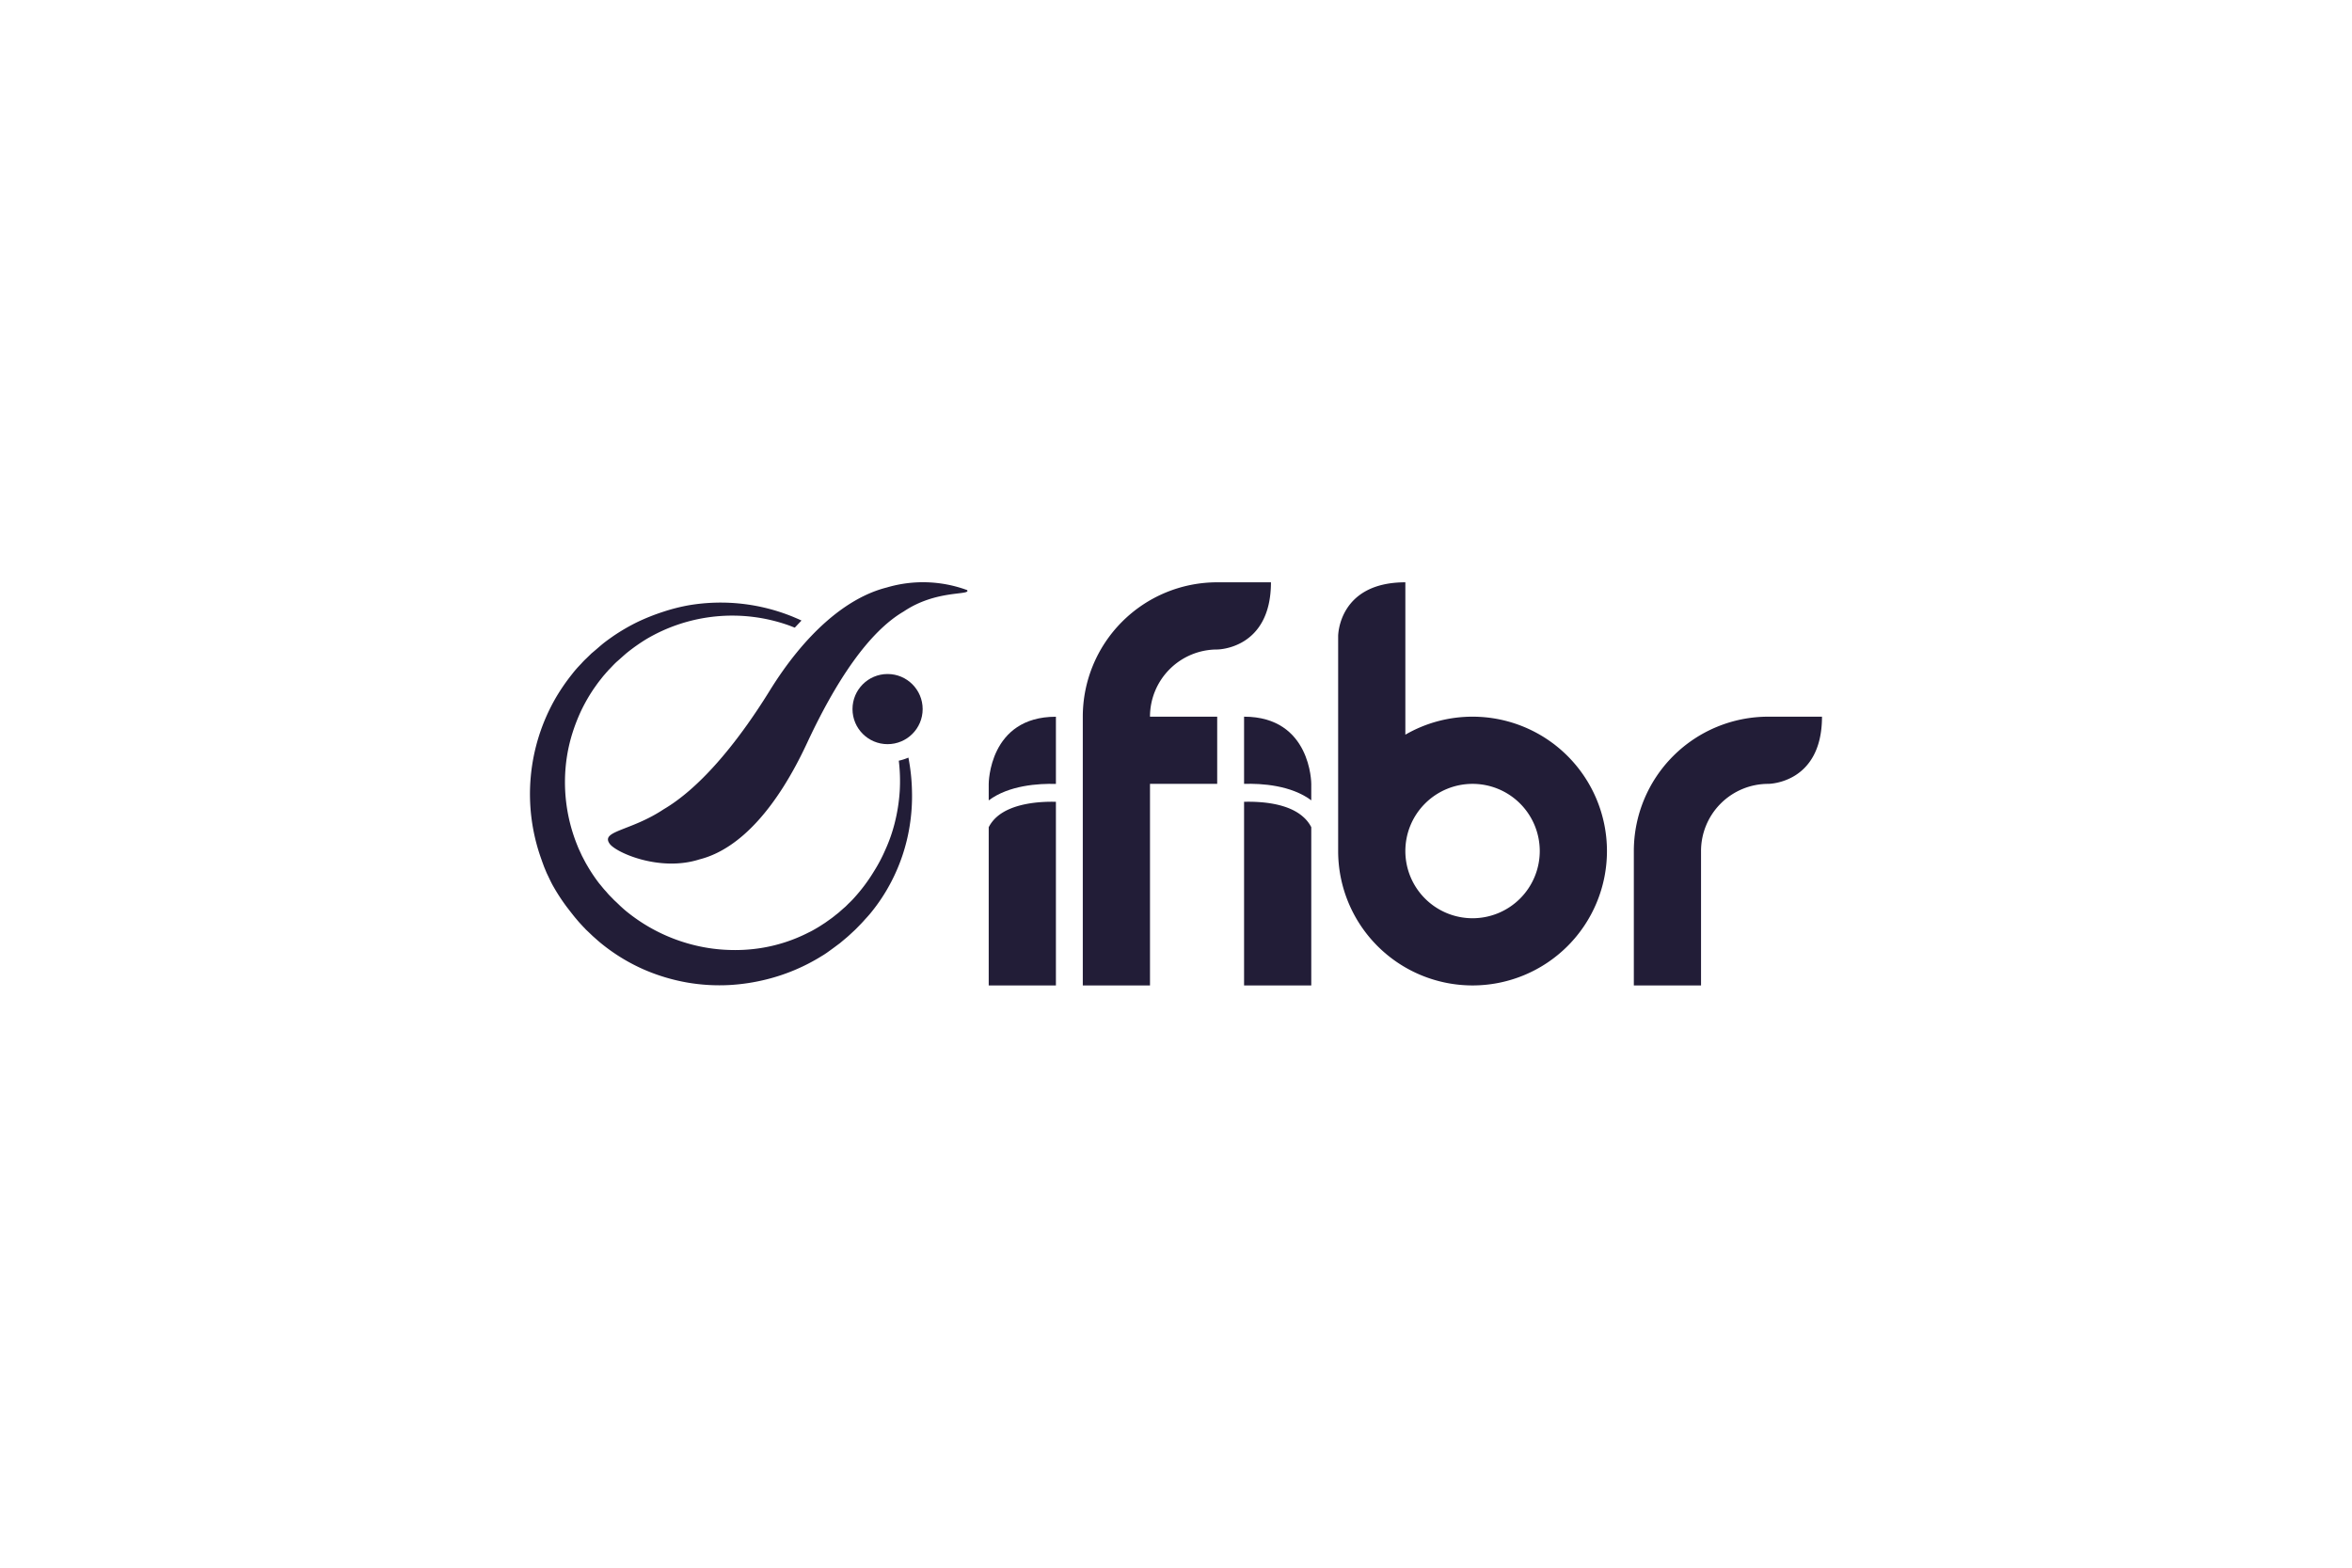 <svg id="Ebene_1" data-name="Ebene 1" xmlns="http://www.w3.org/2000/svg" viewBox="0 0 350 233.33"><defs><style>.cls-1{fill:#221d37;}</style></defs><path class="cls-1" d="M193.9,121.56c-2.25-2-6.19-2.29-8.77-2.22v27.33h10V123.12A5.12,5.12,0,0,0,193.9,121.56Z"/><path class="cls-1" d="M185.13,106.67v10c2.61-.08,7,.2,10,2.45v-2.46S195.13,106.67,185.13,106.67Z"/><path class="cls-1" d="M147.13,123.12v23.55h10V119.34c-2.57-.07-6.52.26-8.77,2.22A5.28,5.28,0,0,0,147.13,123.12Z"/><path class="cls-1" d="M147.13,116.67v2.46c3-2.25,7.4-2.53,10-2.45v-10C147.13,106.67,147.13,116.67,147.13,116.67Z"/><path class="cls-1" d="M263.13,106.67a20,20,0,0,0-20,20v20h10v-20a10,10,0,0,1,10-10s8,0,8-10Z"/><path class="cls-1" d="M181.13,86.67a20,20,0,0,0-20,20v40h10v-30h10v-10h-10a10,10,0,0,1,10-10s8,0,8-10Z"/><path class="cls-1" d="M219.13,106.67a19.93,19.93,0,0,0-10,2.68V86.67c-10,0-10,8-10,8v32a20,20,0,1,0,20-20Zm0,30a10,10,0,1,1,10-10A10,10,0,0,1,219.13,136.67Z"/><path class="cls-1" d="M135.18,112.76a7.7,7.7,0,0,1-1.43.46,25.4,25.4,0,0,1,.14,4.5,26.13,26.13,0,0,1-.76,4.82,23.61,23.61,0,0,1-1.41,4,23.21,23.21,0,0,1-1.68,3.17,25.34,25.34,0,0,1-3,4c-.38.43-.72.72-.92.93l-.29.29-.36.31-.44.39c-.18.17-.37.32-.59.49s-.45.37-.73.57l-.94.67c-.35.22-.71.47-1.12.71s-.84.5-1.32.72a23.63,23.63,0,0,1-7.19,2.33,24.44,24.44,0,0,1-4.6.27,24.72,24.72,0,0,1-5-.66,25.62,25.62,0,0,1-10.07-4.88c-.39-.3-.77-.64-1.16-1l-.55-.53-.28-.26,0,0,0,0-.08-.07-.15-.16-.61-.62c-.19-.2-.32-.37-.49-.56-.33-.34-.65-.77-1-1.18a24.43,24.43,0,0,1-1.77-2.65c-.28-.46-.51-.94-.77-1.42l-.34-.74c-.12-.25-.23-.5-.33-.76a25,25,0,0,1-1.56-13.39,24,24,0,0,1,.82-3.45,27.2,27.2,0,0,1,1.31-3.34,25.73,25.73,0,0,1,1.8-3.14c.35-.5.7-1,1.08-1.47.19-.24.38-.49.58-.71l.3-.35.16-.17.07-.09,0,0s.06-.06,0,0c.46-.46.93-1,1.35-1.36s.89-.8,1.36-1.2a27.44,27.44,0,0,1,3-2.12,25.12,25.12,0,0,1,21.26-2l.8.31,1-1.06-.43-.2-.87-.37a28.46,28.46,0,0,0-15.37-1.72,27.35,27.35,0,0,0-3.95,1,31.17,31.17,0,0,0-3.81,1.52,29.41,29.41,0,0,0-3.59,2.09c-.56.4-1.13.79-1.69,1.26s-1,.87-1.54,1.31l-.78.76a10.31,10.31,0,0,0-.73.75c-.49.51-.94,1-1.39,1.59a29.65,29.65,0,0,0-2.39,3.47A28.63,28.63,0,0,0,80.6,128c.11.33.23.64.36,1l.39.94c.3.61.57,1.22.89,1.81A28.93,28.93,0,0,0,84.35,135c.4.52.77,1,1.23,1.57.22.25.45.54.65.76l.59.64.15.15.11.12.09.1.35.33.69.66c.48.42.94.85,1.43,1.23a27.68,27.68,0,0,0,6.24,3.77,28.58,28.58,0,0,0,6.5,1.93,28.1,28.1,0,0,0,6.2.35,29.52,29.52,0,0,0,5.49-.84,28.62,28.62,0,0,0,8.22-3.48c.54-.31,1-.66,1.47-1s.85-.63,1.23-.91l1-.84c.31-.26.59-.53.84-.76s.47-.43.62-.59l.41-.42.34-.35,0,0,.35-.38c.22-.26.57-.61,1-1.13a26.65,26.65,0,0,0,3.1-4.71,27.14,27.14,0,0,0,2.71-8.22,27.89,27.89,0,0,0,.35-5.27A29.1,29.1,0,0,0,135.18,112.76Z"/><path class="cls-1" d="M143.92,87.83c.59.83-4.56-.11-9.45,3.19-5.13,3-10,10.18-14.38,19.59s-9.87,15.75-16,17.3c-5.9,1.89-12.43-1-13.37-2.33-1.38-1.93,3.15-1.87,8.06-5.14,5.11-3,10.62-9.33,15.76-17.64S125.82,89,131.93,87.45A19,19,0,0,1,143.92,87.83Z"/><circle class="cls-1" cx="132.08" cy="105.54" r="5.22"/></svg>